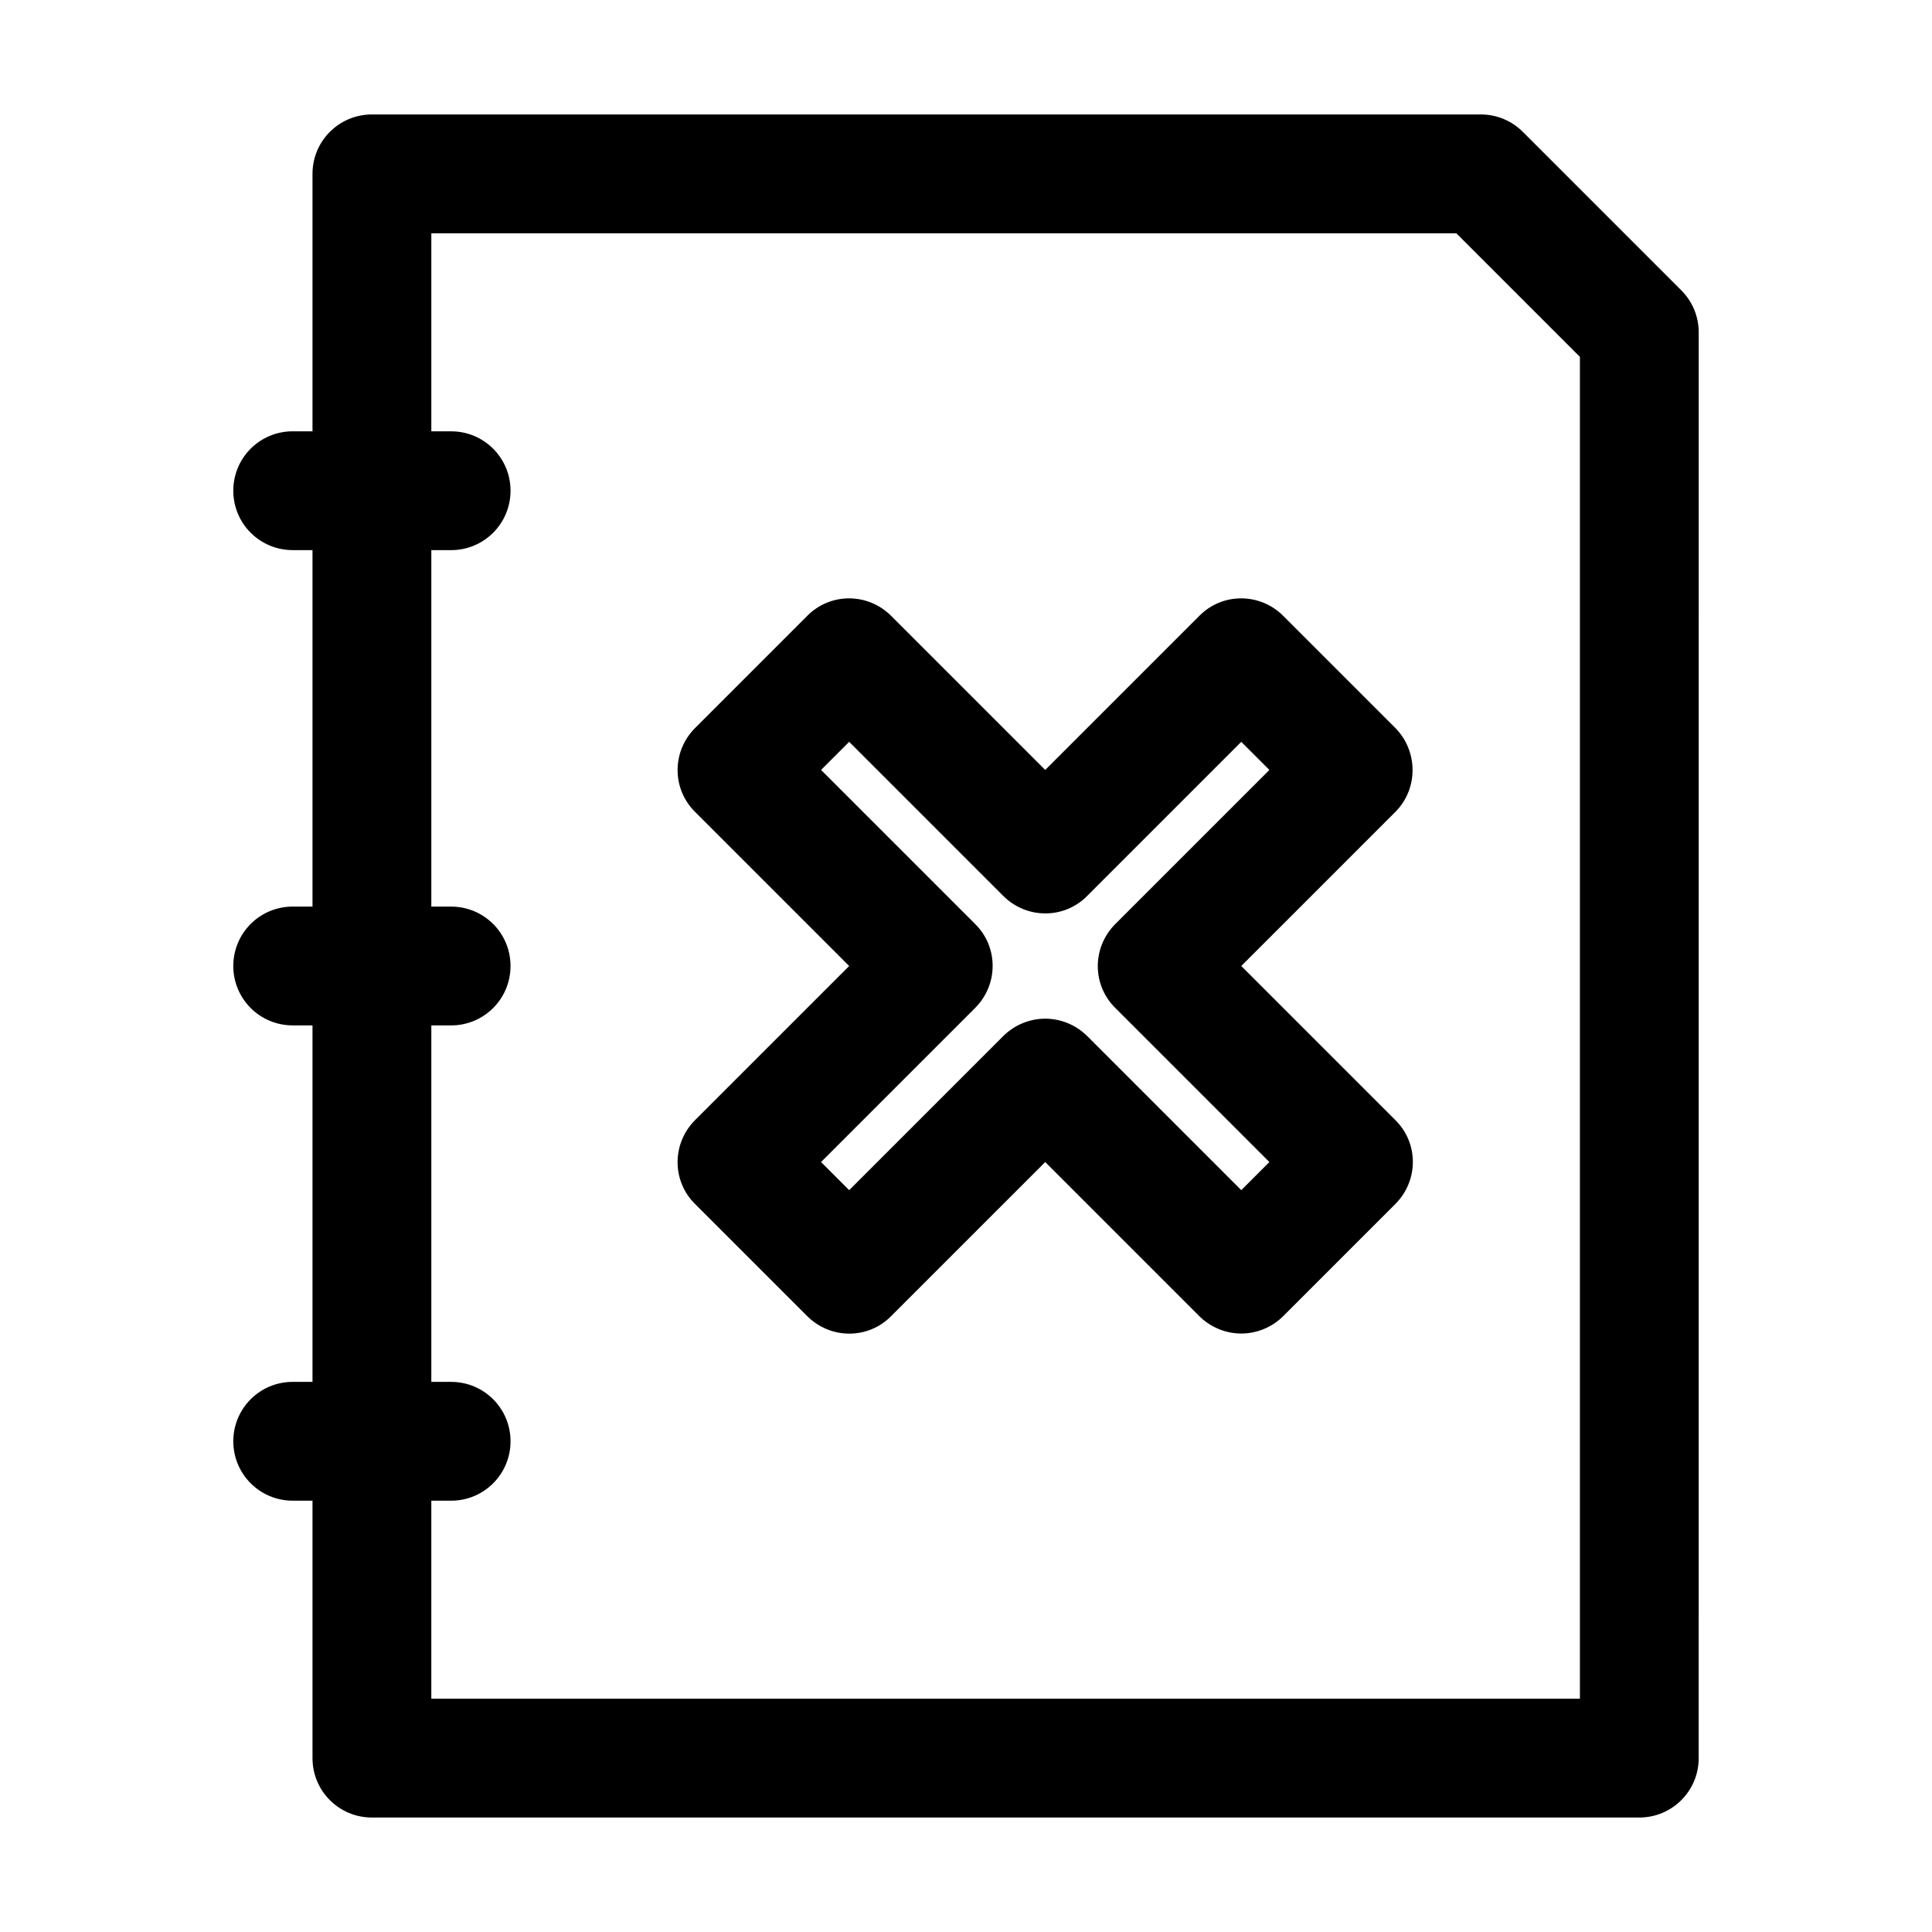 <?xml version="1.0" encoding="UTF-8"?>
<!-- Uploaded to: SVG Repo, www.svgrepo.com, Generator: SVG Repo Mixer Tools -->
<svg fill="#000000" width="800px" height="800px" version="1.1" viewBox="144 144 512 512" xmlns="http://www.w3.org/2000/svg">
 <g>
  <path d="m221.57 510.21c-8.711 0-15.742 7.031-15.742 15.742 0 8.711 7.031 15.742 15.742 15.742h5.246v68.227c0 8.711 7.031 15.742 15.742 15.742h335.87c8.711 0 15.742-7.031 15.742-15.742l0.008-377.86c0-4.199-1.68-8.188-4.617-11.125l-41.984-41.984c-2.941-2.941-6.93-4.621-11.129-4.621h-293.89c-8.711 0-15.746 7.035-15.746 15.746v68.223h-5.246c-8.711 0-15.742 7.031-15.742 15.742 0 8.711 7.031 15.742 15.742 15.742h5.246v94.465l-5.246 0.004c-8.711 0-15.742 7.031-15.742 15.742 0 8.711 7.031 15.742 15.742 15.742h5.246v94.465zm36.734 31.488h5.25c8.711 0 15.742-7.031 15.742-15.742s-7.031-15.742-15.742-15.742h-5.246v-94.465l5.246-0.004c8.711 0 15.742-7.031 15.742-15.742s-7.031-15.742-15.742-15.742h-5.246v-94.465l5.246-0.004c8.711 0 15.742-7.031 15.742-15.742s-7.031-15.742-15.742-15.742h-5.246v-52.48h271.64l32.746 32.746v355.61h-304.39z"/>
  <path d="m513.78 336.92-29.703-29.703c-6.191-6.191-16.164-6.191-22.25 0l-40.832 40.828-40.828-40.828c-6.191-6.191-16.164-6.191-22.25 0l-29.703 29.703c-6.191 6.191-6.191 16.164 0 22.25l40.824 40.832-40.828 40.828c-6.191 6.191-6.191 16.164 0 22.25l29.703 29.703c6.191 6.191 16.164 6.191 22.25 0l40.832-40.828 40.828 40.828c3.043 3.043 7.137 4.617 11.125 4.617 3.988 0 8.082-1.574 11.125-4.617l29.703-29.703c6.191-6.191 6.191-16.164 0-22.25l-40.828-40.828 40.828-40.828c6.09-6.09 6.09-16.062 0.004-22.254zm-74.207 51.953c-6.191 6.191-6.191 16.164 0 22.25l40.828 40.828-7.453 7.453-40.828-40.828c-3.043-3.043-7.137-4.617-11.125-4.617-3.988 0-8.082 1.574-11.125 4.617l-40.828 40.828-7.453-7.453 40.828-40.828c6.191-6.191 6.191-16.164 0-22.25l-40.828-40.828 7.453-7.453 40.828 40.828c6.191 6.191 16.164 6.191 22.25 0l40.828-40.828 7.453 7.453z"/>
 </g>
</svg>